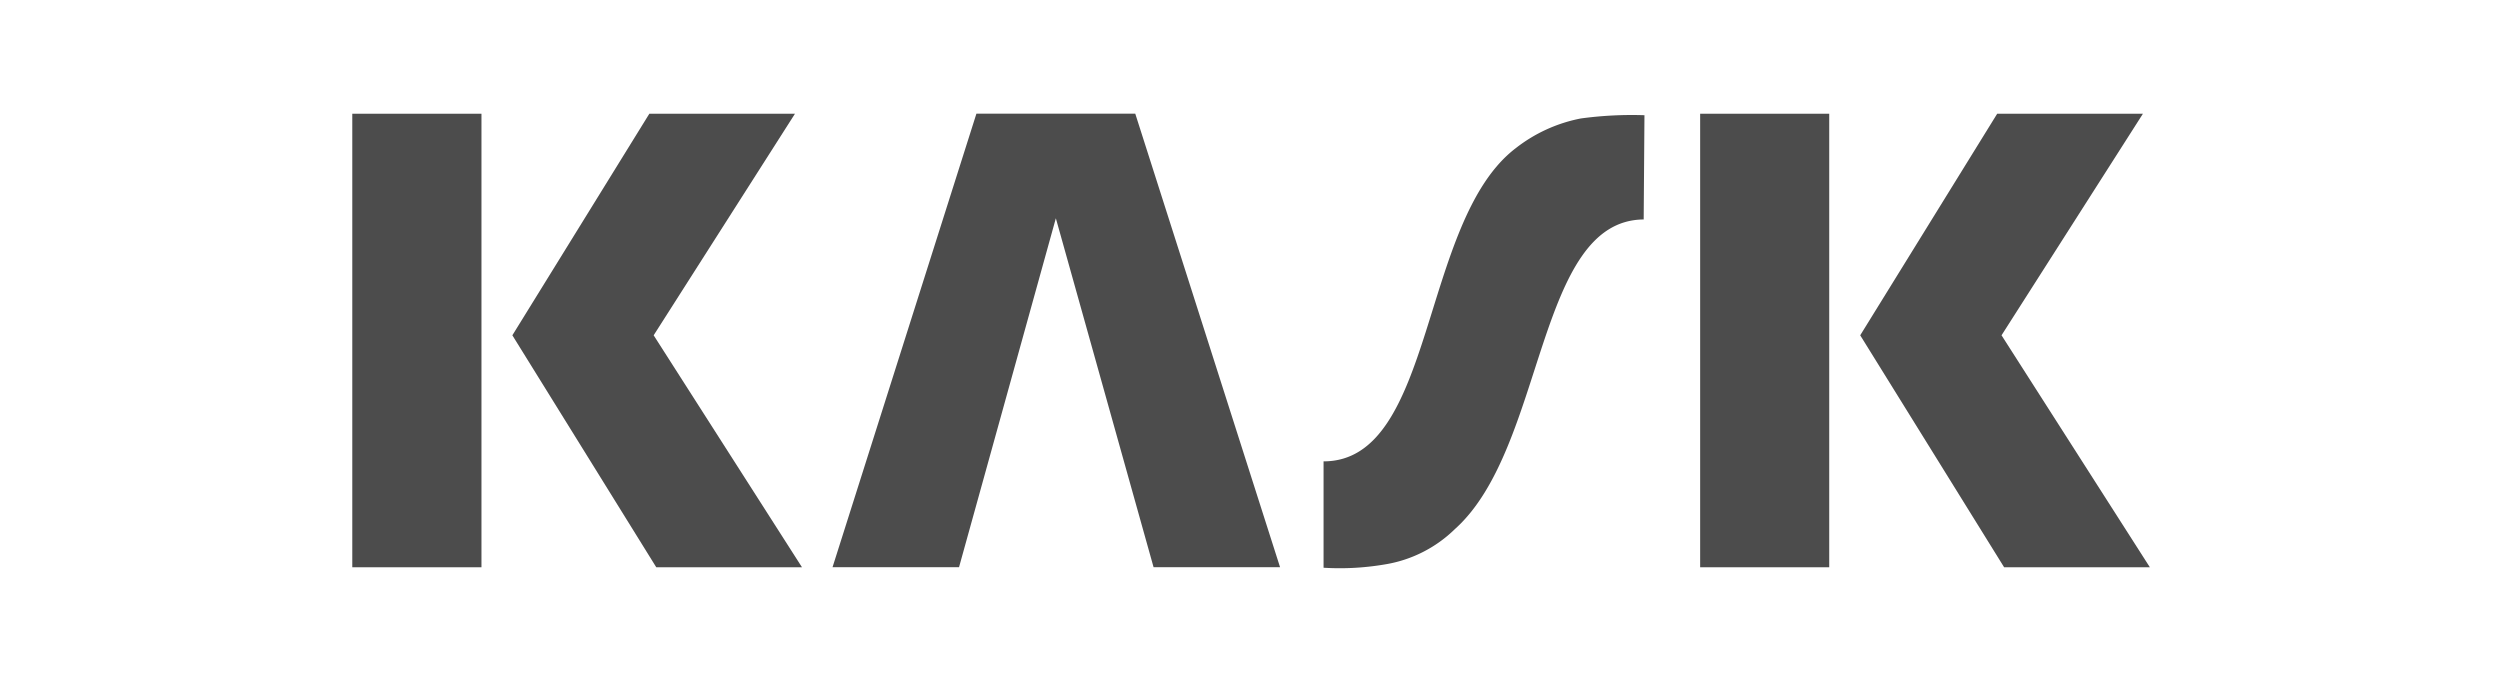 <svg xmlns="http://www.w3.org/2000/svg" width="220" height="60" viewBox="0 0 220 60">
  <defs>
    <style>
      .cls-1 {
        opacity: 0.7;
      }

      .cls-2 {
        fill: none;
      }
    </style>
  </defs>
  <g id="Kask_Gray" class="cls-1" transform="translate(-930.299 -33.594)">
    <rect id="Rectangle_71" data-name="Rectangle 71" class="cls-2" width="220" height="60" transform="translate(930.299 33.594)"/>
    <g id="Group_65" data-name="Group 65" transform="translate(0)">
      <path id="Path_126" data-name="Path 126" d="M961.3,43.6h11.368V83.511H961.3Zm14.087,19.5,12.055-19.5h12.816L987.821,63.1l13.054,20.415H988.051Z" transform="translate(0 0)"/>
      <path id="Path_127" data-name="Path 127" d="M1158.214,43.6h11.359V83.511h-11.359ZM1172.3,63.1l12.055-19.5h12.825l-12.444,19.5,13.054,20.415h-12.825Z" transform="translate(-78.302 0)"/>
      <path id="Path_128" data-name="Path 128" d="M1058.1,43.594h-13.977L1031.46,83.51h11.132l8.521-30.708,8.6,30.708h11.131Z" transform="translate(-27.899)"/>
      <path id="Path_129" data-name="Path 129" d="M1125.824,44.1a13.449,13.449,0,0,0-5.71,2.609c-8.445,6.429-7.064,27.564-16.917,27.564v9.361a23.587,23.587,0,0,0,5.371-.288,11.421,11.421,0,0,0,6.2-3.126c7.981-7.158,7.116-27.167,16.6-27.234l.068-9.174a33.317,33.317,0,0,0-5.616.288" transform="translate(-56.425 -0.079)"/>
    </g>
  </g>
</svg>
